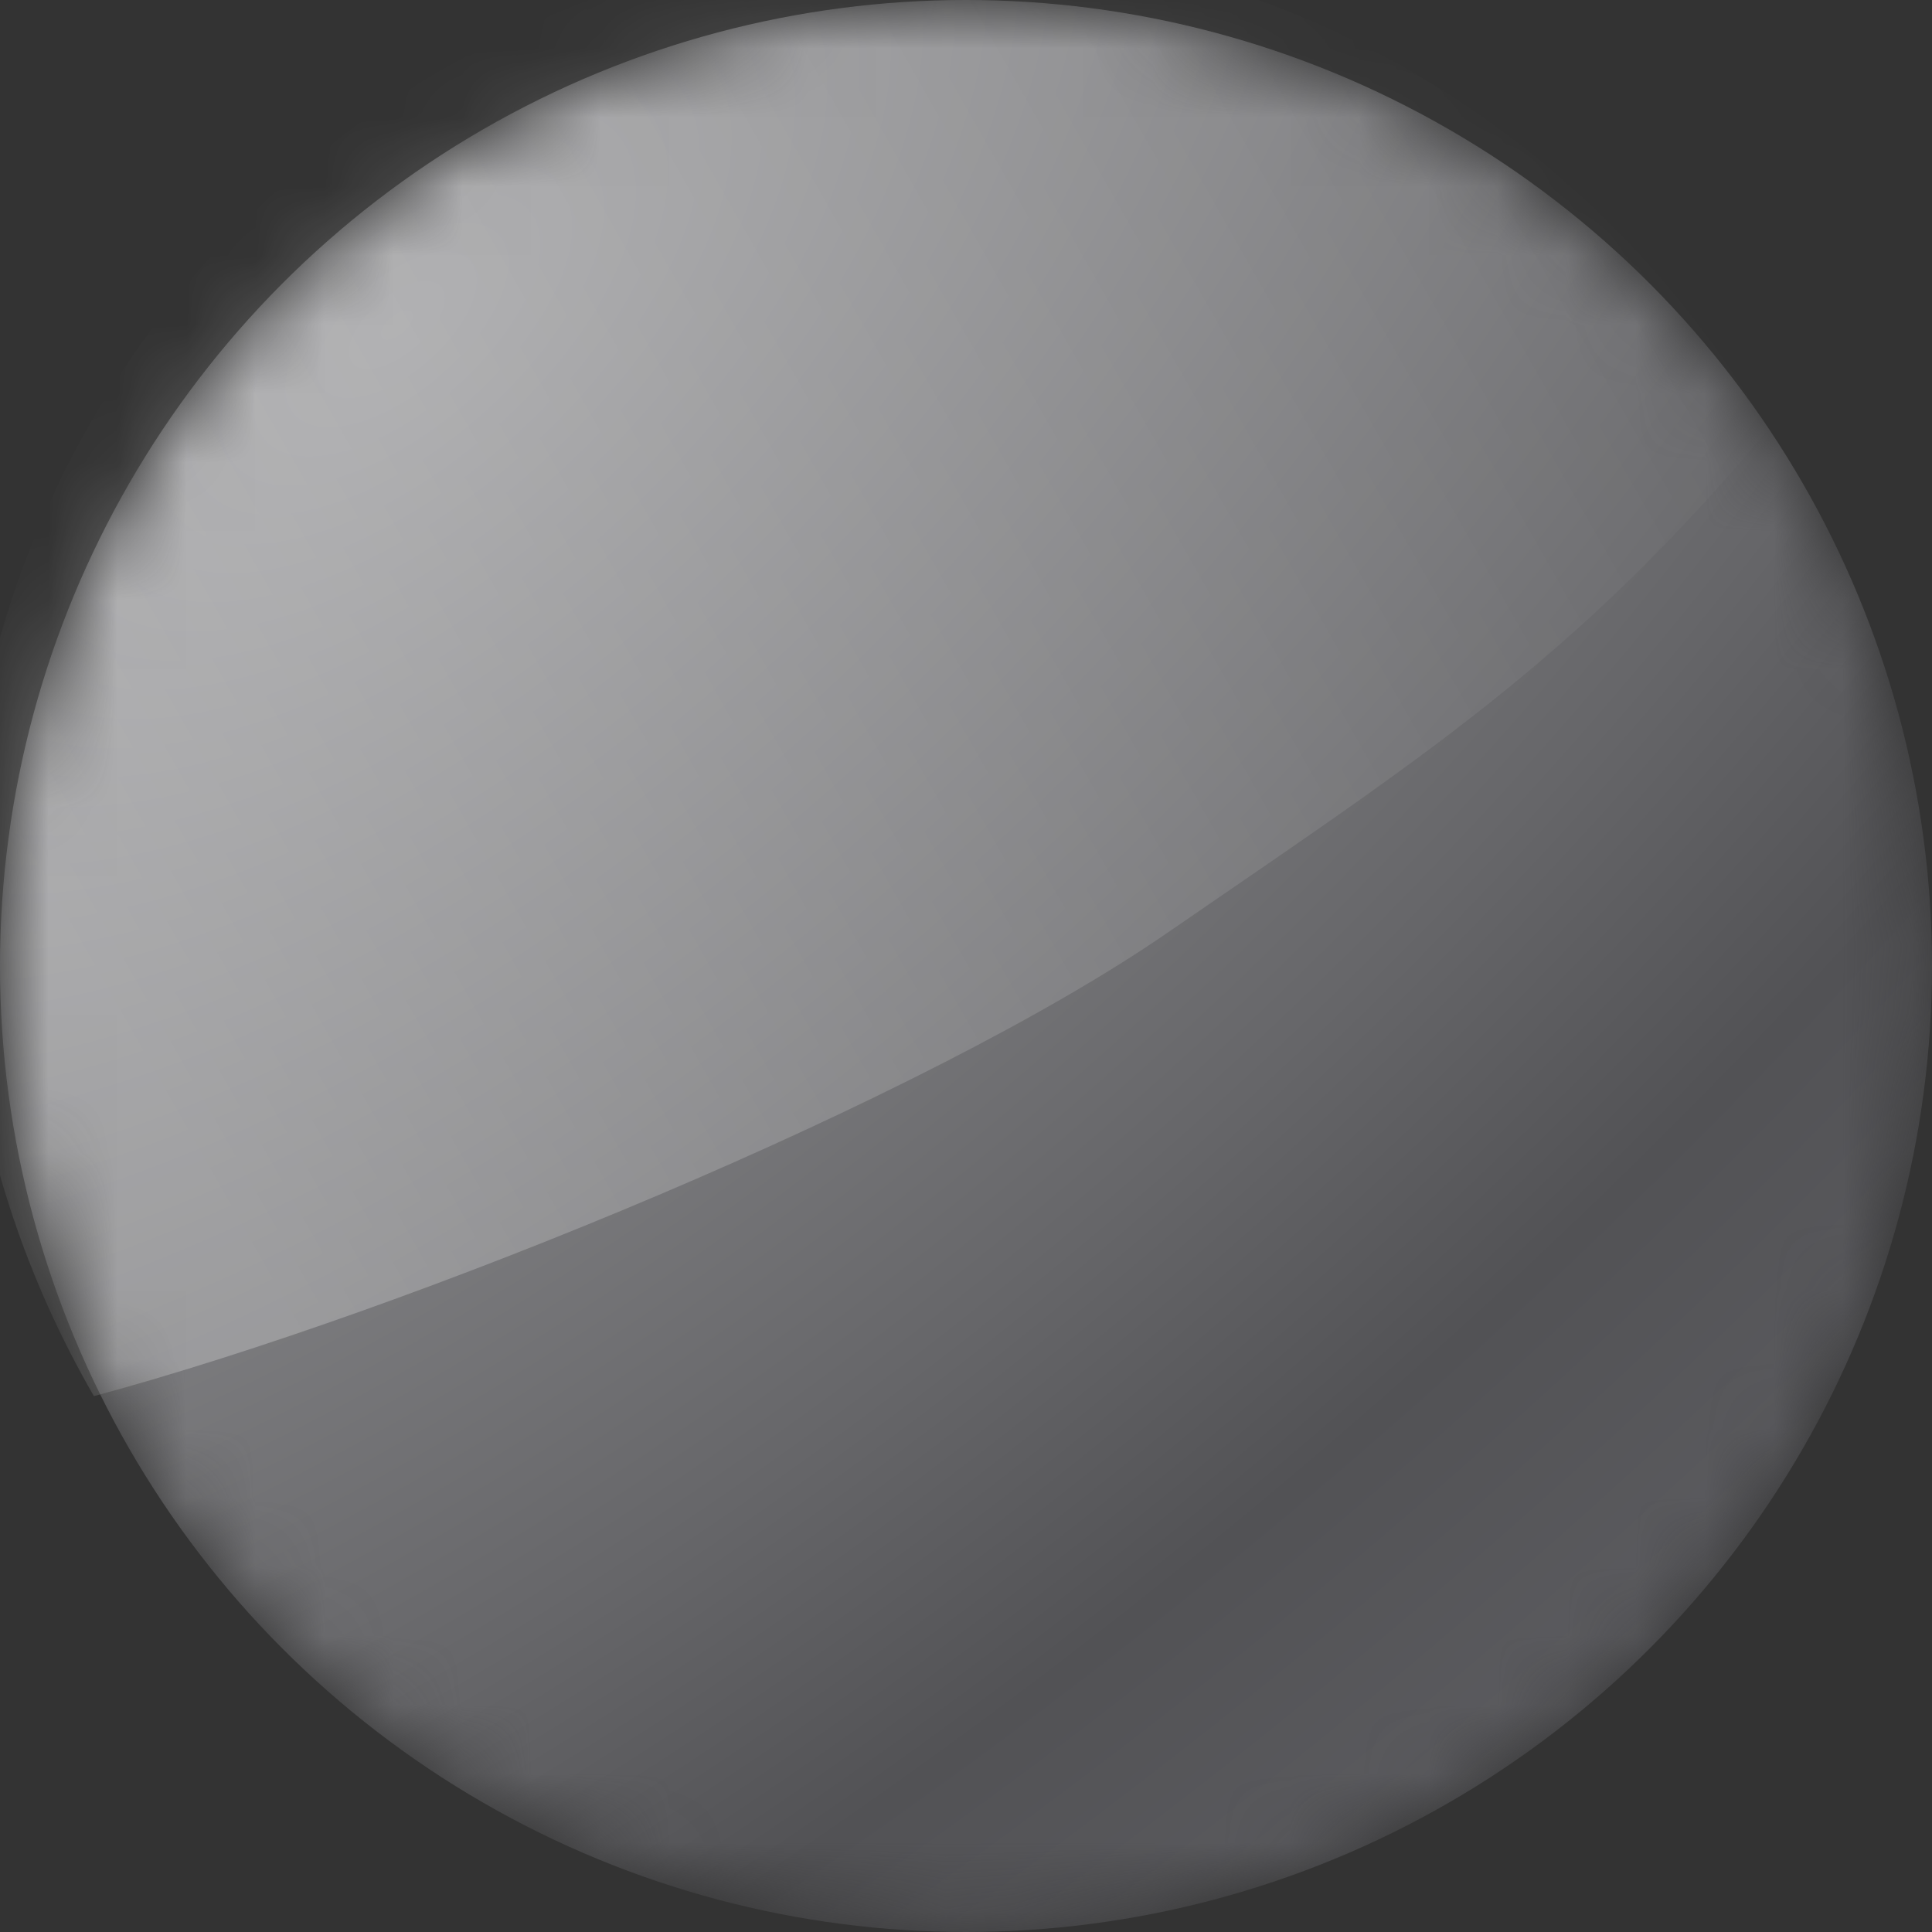 <svg fill="none" height="28" viewBox="0 0 28 28" width="28" xmlns="http://www.w3.org/2000/svg" xmlns:xlink="http://www.w3.org/1999/xlink"><rect x="0" y="0" width="28" height="28" fill="#333333" stroke="none"/><radialGradient id="a" cx="0" cy="0" gradientTransform="matrix(18.308 21.538 -43.489 36.966 5.385 4.846)" gradientUnits="userSpaceOnUse" r="1"><stop offset="0" stop-color="#fff"/><stop offset=".589" stop-color="#fff"/><stop offset=".759" stop-color="#fff"/><stop offset="1" stop-color="#fff"/></radialGradient><mask id="b" maskUnits="userSpaceOnUse"><ellipse cx="14" cy="14" fill="url(#a)" rx="14" ry="14"/></mask><radialGradient id="c" cx="0" cy="0" gradientTransform="matrix(18.308 21.538 -43.489 36.966 5.385 4.846)" gradientUnits="userSpaceOnUse" r="1"><stop offset="0" stop-color="#a2a2a4"/><stop offset=".589" stop-color="#666669"/><stop offset=".759" stop-color="#525255"/><stop offset="1" stop-color="#5e5e62"/></radialGradient><linearGradient id="d" x1="1.039" x2="0" y1=".499" y2=".5"><stop offset="0" stop-color="#fff" stop-opacity="0"/><stop offset=".9" stop-color="#fff"/></linearGradient><g mask="url(#b)"><ellipse cx="14" cy="14" fill="url(#c)" rx="14" ry="14"/><path d="m-5.703 22.127c0-7.802 6.272-14.127 14.009-14.127 7.737 0 14.009 6.325 14.009 14.127-4.109 1.504-6.778 1.614-11.198 1.965-4.237.337-12.215-.739-16.821-1.965z" fill="url(#d)" fill-opacity=".25" transform="matrix(.866 -.5 .5 .866 -4.764 -1.78)"/></g></svg>